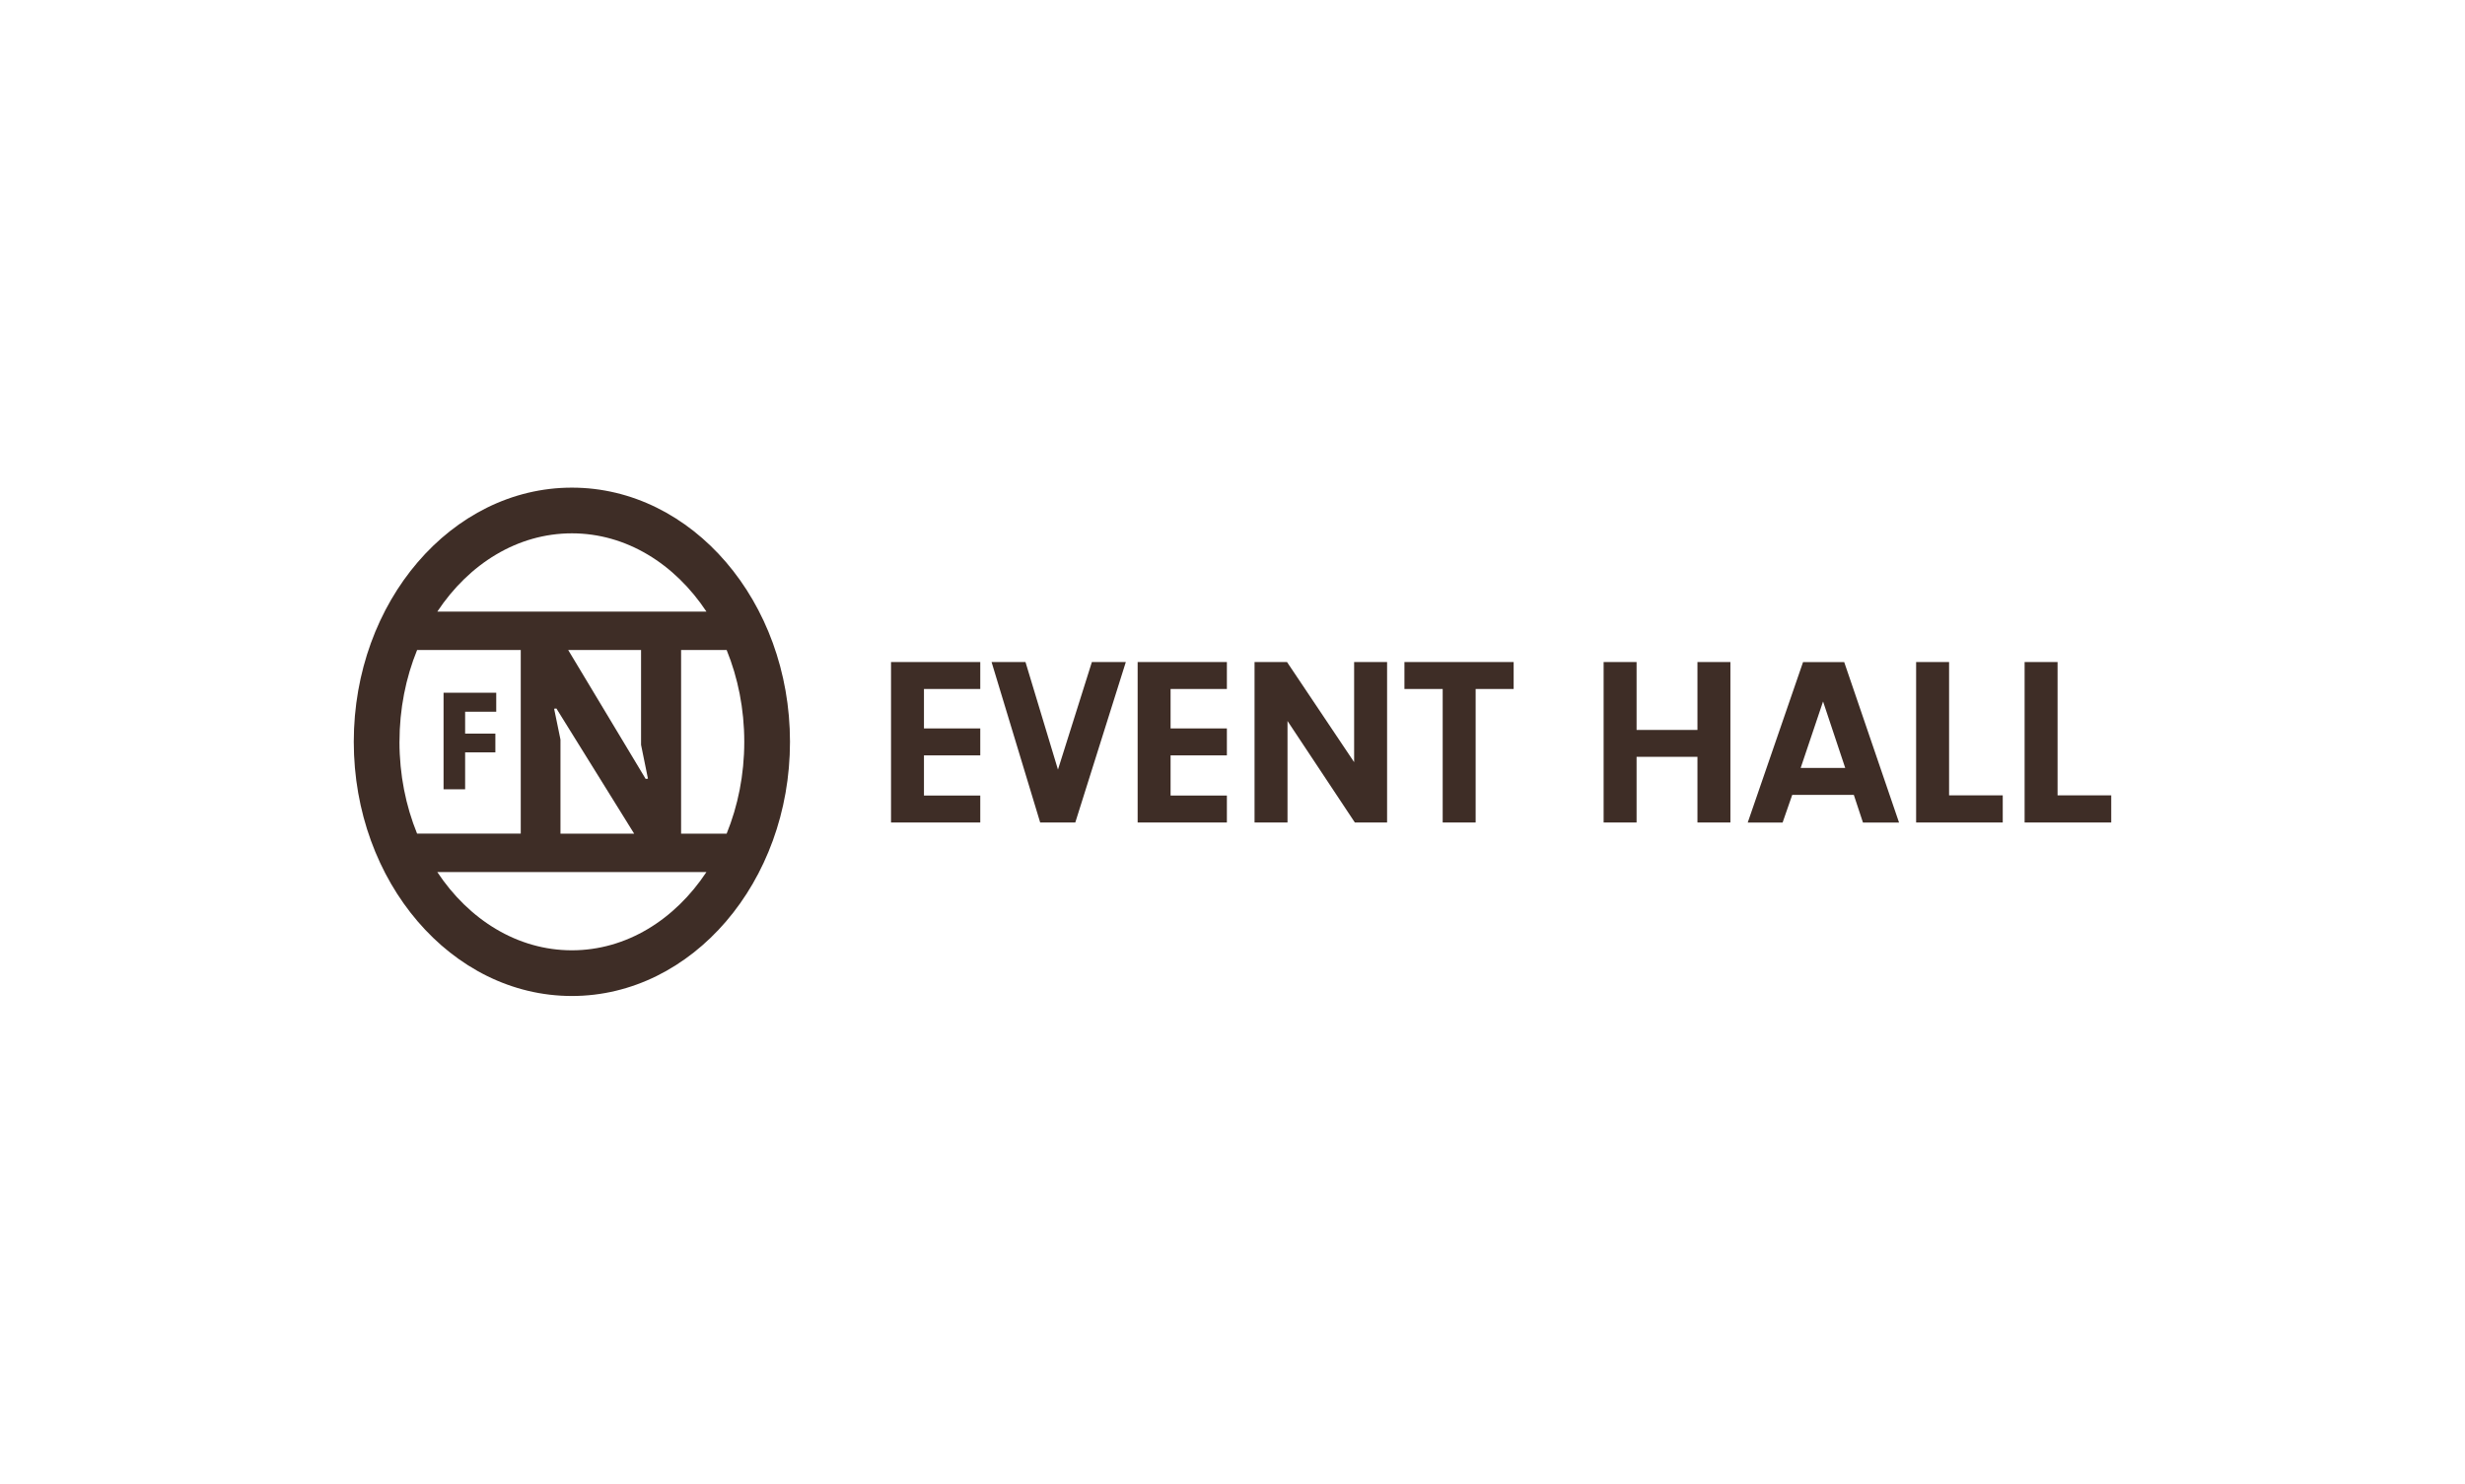 <?xml version="1.0" encoding="UTF-8"?>
<svg id="Layer_1" data-name="Layer 1" xmlns="http://www.w3.org/2000/svg" xmlns:xlink="http://www.w3.org/1999/xlink" viewBox="0 0 1080 650">
  <defs>
    <style>
      .cls-1 {
        fill: none;
      }

      .cls-2 {
        fill: #3e2d26;
      }

      .cls-3 {
        clip-path: url(#clippath);
      }
    </style>
    <clipPath id="clippath">
      <rect class="cls-1" y="0" width="1080" height="650"/>
    </clipPath>
  </defs>
  <g class="cls-3">
    <path class="cls-2" d="M404.82,319.14h24.67v11.8h-24.67v17.6h24.67v11.8h-39.1v-70.3h39.1v11.8h-24.67v17.29h0ZM478.4,290.05h14.86l-22.14,70.3h-15.38l-21.3-70.3h14.86l14.23,47.12,14.86-47.12h.01ZM512.87,319.14h24.67v11.8h-24.67v17.6h24.67v11.8h-39.1v-70.3h39.1v11.8h-24.67v17.29h0ZM564.1,360.35h-14.44v-70.3h14.23l29.4,43.85v-43.85h14.44v70.3h-14.12l-29.51-44.48v44.48ZM646.53,360.35h-14.44v-58.5h-16.76v-11.8h47.85v11.8h-16.65v58.5ZM717.04,360.35h-14.44v-70.3h14.44v29.73h26.67v-29.73h14.44v70.3h-14.44v-28.78h-26.67v28.78ZM785.24,348.24l-4.22,12.13h-15.28l24.24-70.3h18.03l24.03,70.3h-15.81l-4.01-12.13h-26.98.01ZM798.74,307.34l-9.8,29.09h19.51l-9.7-29.09h-.01ZM877.47,348.44v11.91h-37.95v-70.3h14.44v58.39h23.5,0ZM925,348.44v11.91h-37.95v-70.3h14.44v58.39h23.5,0ZM250.56,213.64c-52.69,0-95.56,49.96-95.56,111.36s42.87,111.36,95.56,111.36,95.56-49.96,95.56-111.36-42.87-111.36-95.56-111.36M326.09,325c0,14.44-2.78,28.09-7.72,40.23h-19.96v-80.45h19.96c4.94,12.14,7.72,25.78,7.72,40.23M250.56,233.66c23.86,0,45.12,13.39,58.97,34.3h-117.93c13.84-20.9,35.1-34.3,58.97-34.3M242.78,310.51l1-.11,34.06,54.83h-32.28v-41.22s-2.78-13.5-2.78-13.5ZM248.94,284.77h31.93v41.55l3.02,14.82-1,.11s-33.95-56.49-33.95-56.49ZM175.03,325c0-14.43,2.78-28.09,7.72-40.23h45.41v80.45h-45.42c-4.94-12.14-7.72-25.78-7.72-40.23M250.56,416.34c-23.86,0-45.12-13.39-58.97-34.29h117.93c-13.84,20.9-35.1,34.29-58.97,34.29M194.36,303.5h23.06v8.31h-13.63v9.6h13.25v8.21h-13.25v16.19h-9.45v-42.31h.01Z"/>
  </g>
</svg>